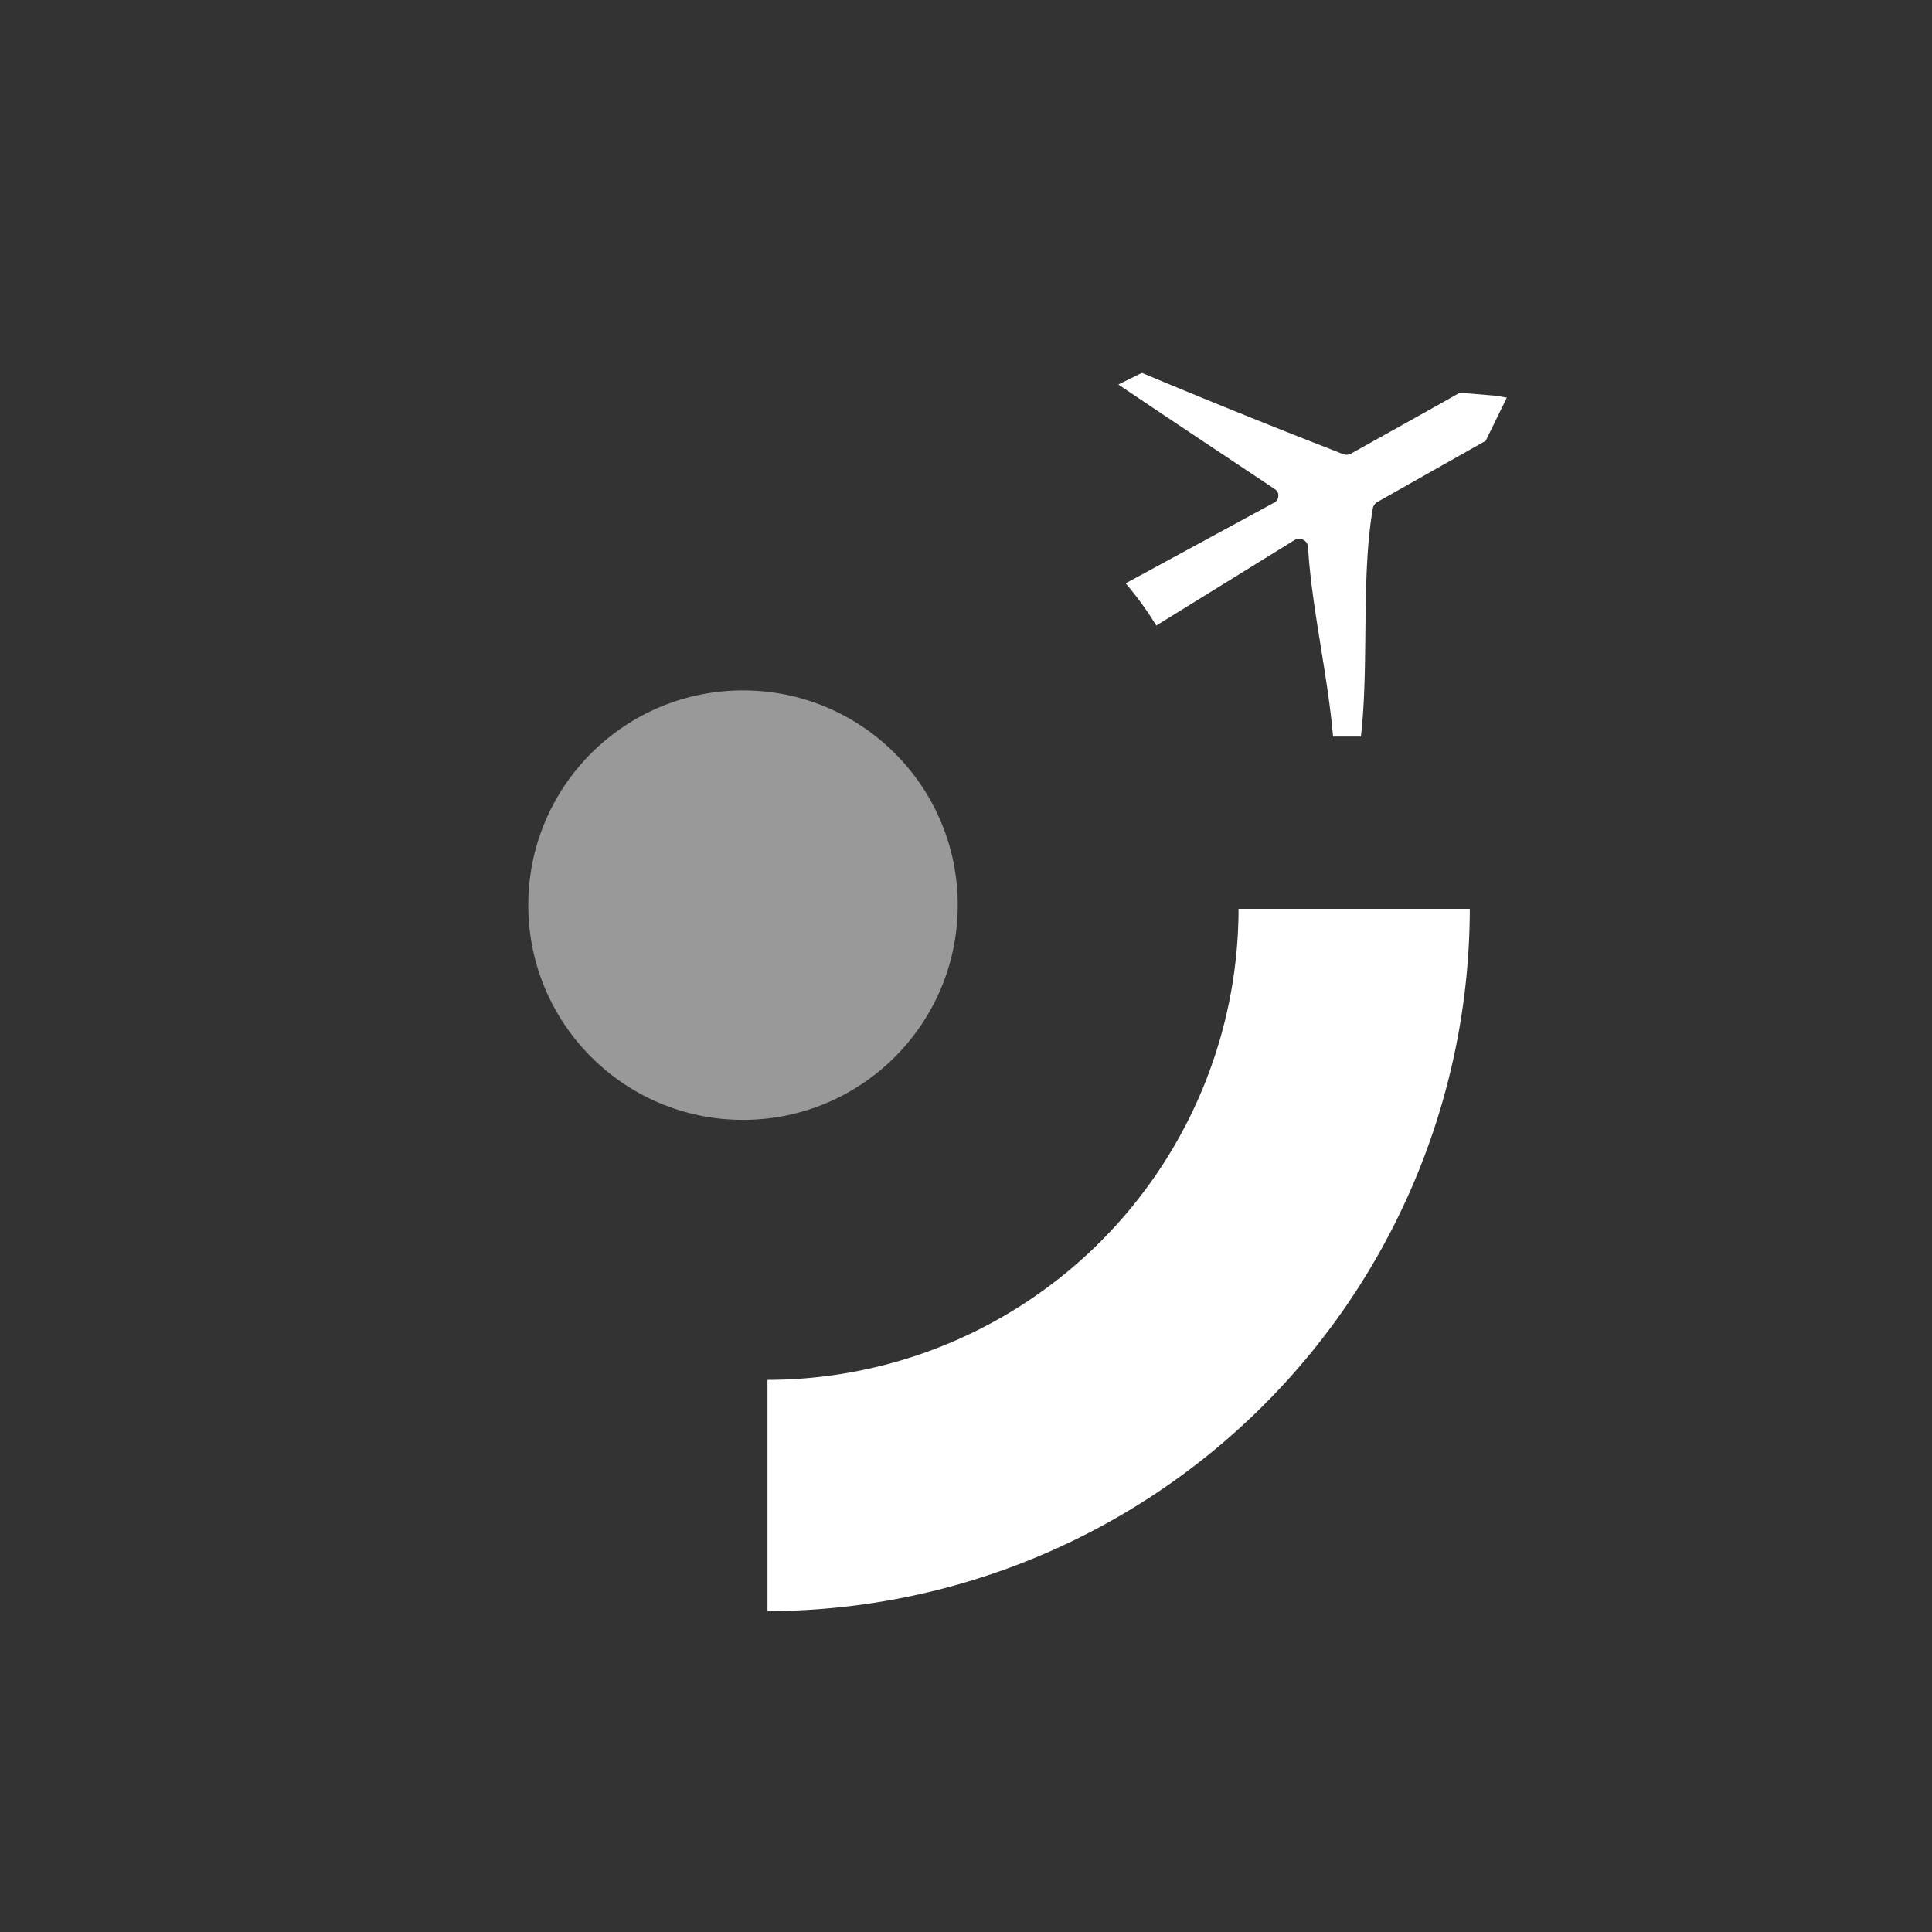<svg xmlns="http://www.w3.org/2000/svg" viewBox="0 0 63.16 63.16"><rect x="0" y="0" width="63.16" height="63.16" fill="#333333" stroke="none"/><title>sintectur-viajes-corporativos-eventos-meetings-turismo-a-medida-logistica-wireframe</title><g style="isolation:isolate"><circle cx="24.29" cy="29.59" r="7.02" style="fill:#fff;opacity:0.5"/><path d="M25.09,52.67V45.11a15.42,15.42,0,0,0,15.4-15.4h7.56A23,23,0,0,1,25.09,52.67Z" style="fill:#fff"/><path d="M48.94,12.94l-1.22-.1c-1.18.67-2.38,1.33-3.57,2a.34.34,0,0,1-.26,0l-.25-.1q-3.11-1.21-6.31-2.55l-.77.38C38.29,13.74,40,14.87,41.69,16l0,0a.23.23,0,0,1,.1.21h0a.25.25,0,0,1-.15.23L36.8,19.07a10.69,10.69,0,0,1,1,1.38l4.53-2.8a.28.28,0,0,1,.28,0,.27.27,0,0,1,.15.22c.12,2,.64,4.14.82,6.21h.91c.27-2.35,0-5.21.39-7.46a.3.3,0,0,1,.15-.21l3.54-2L49.26,13Z" style="fill:#fff;mix-blend-mode:multiply"/></g></svg>